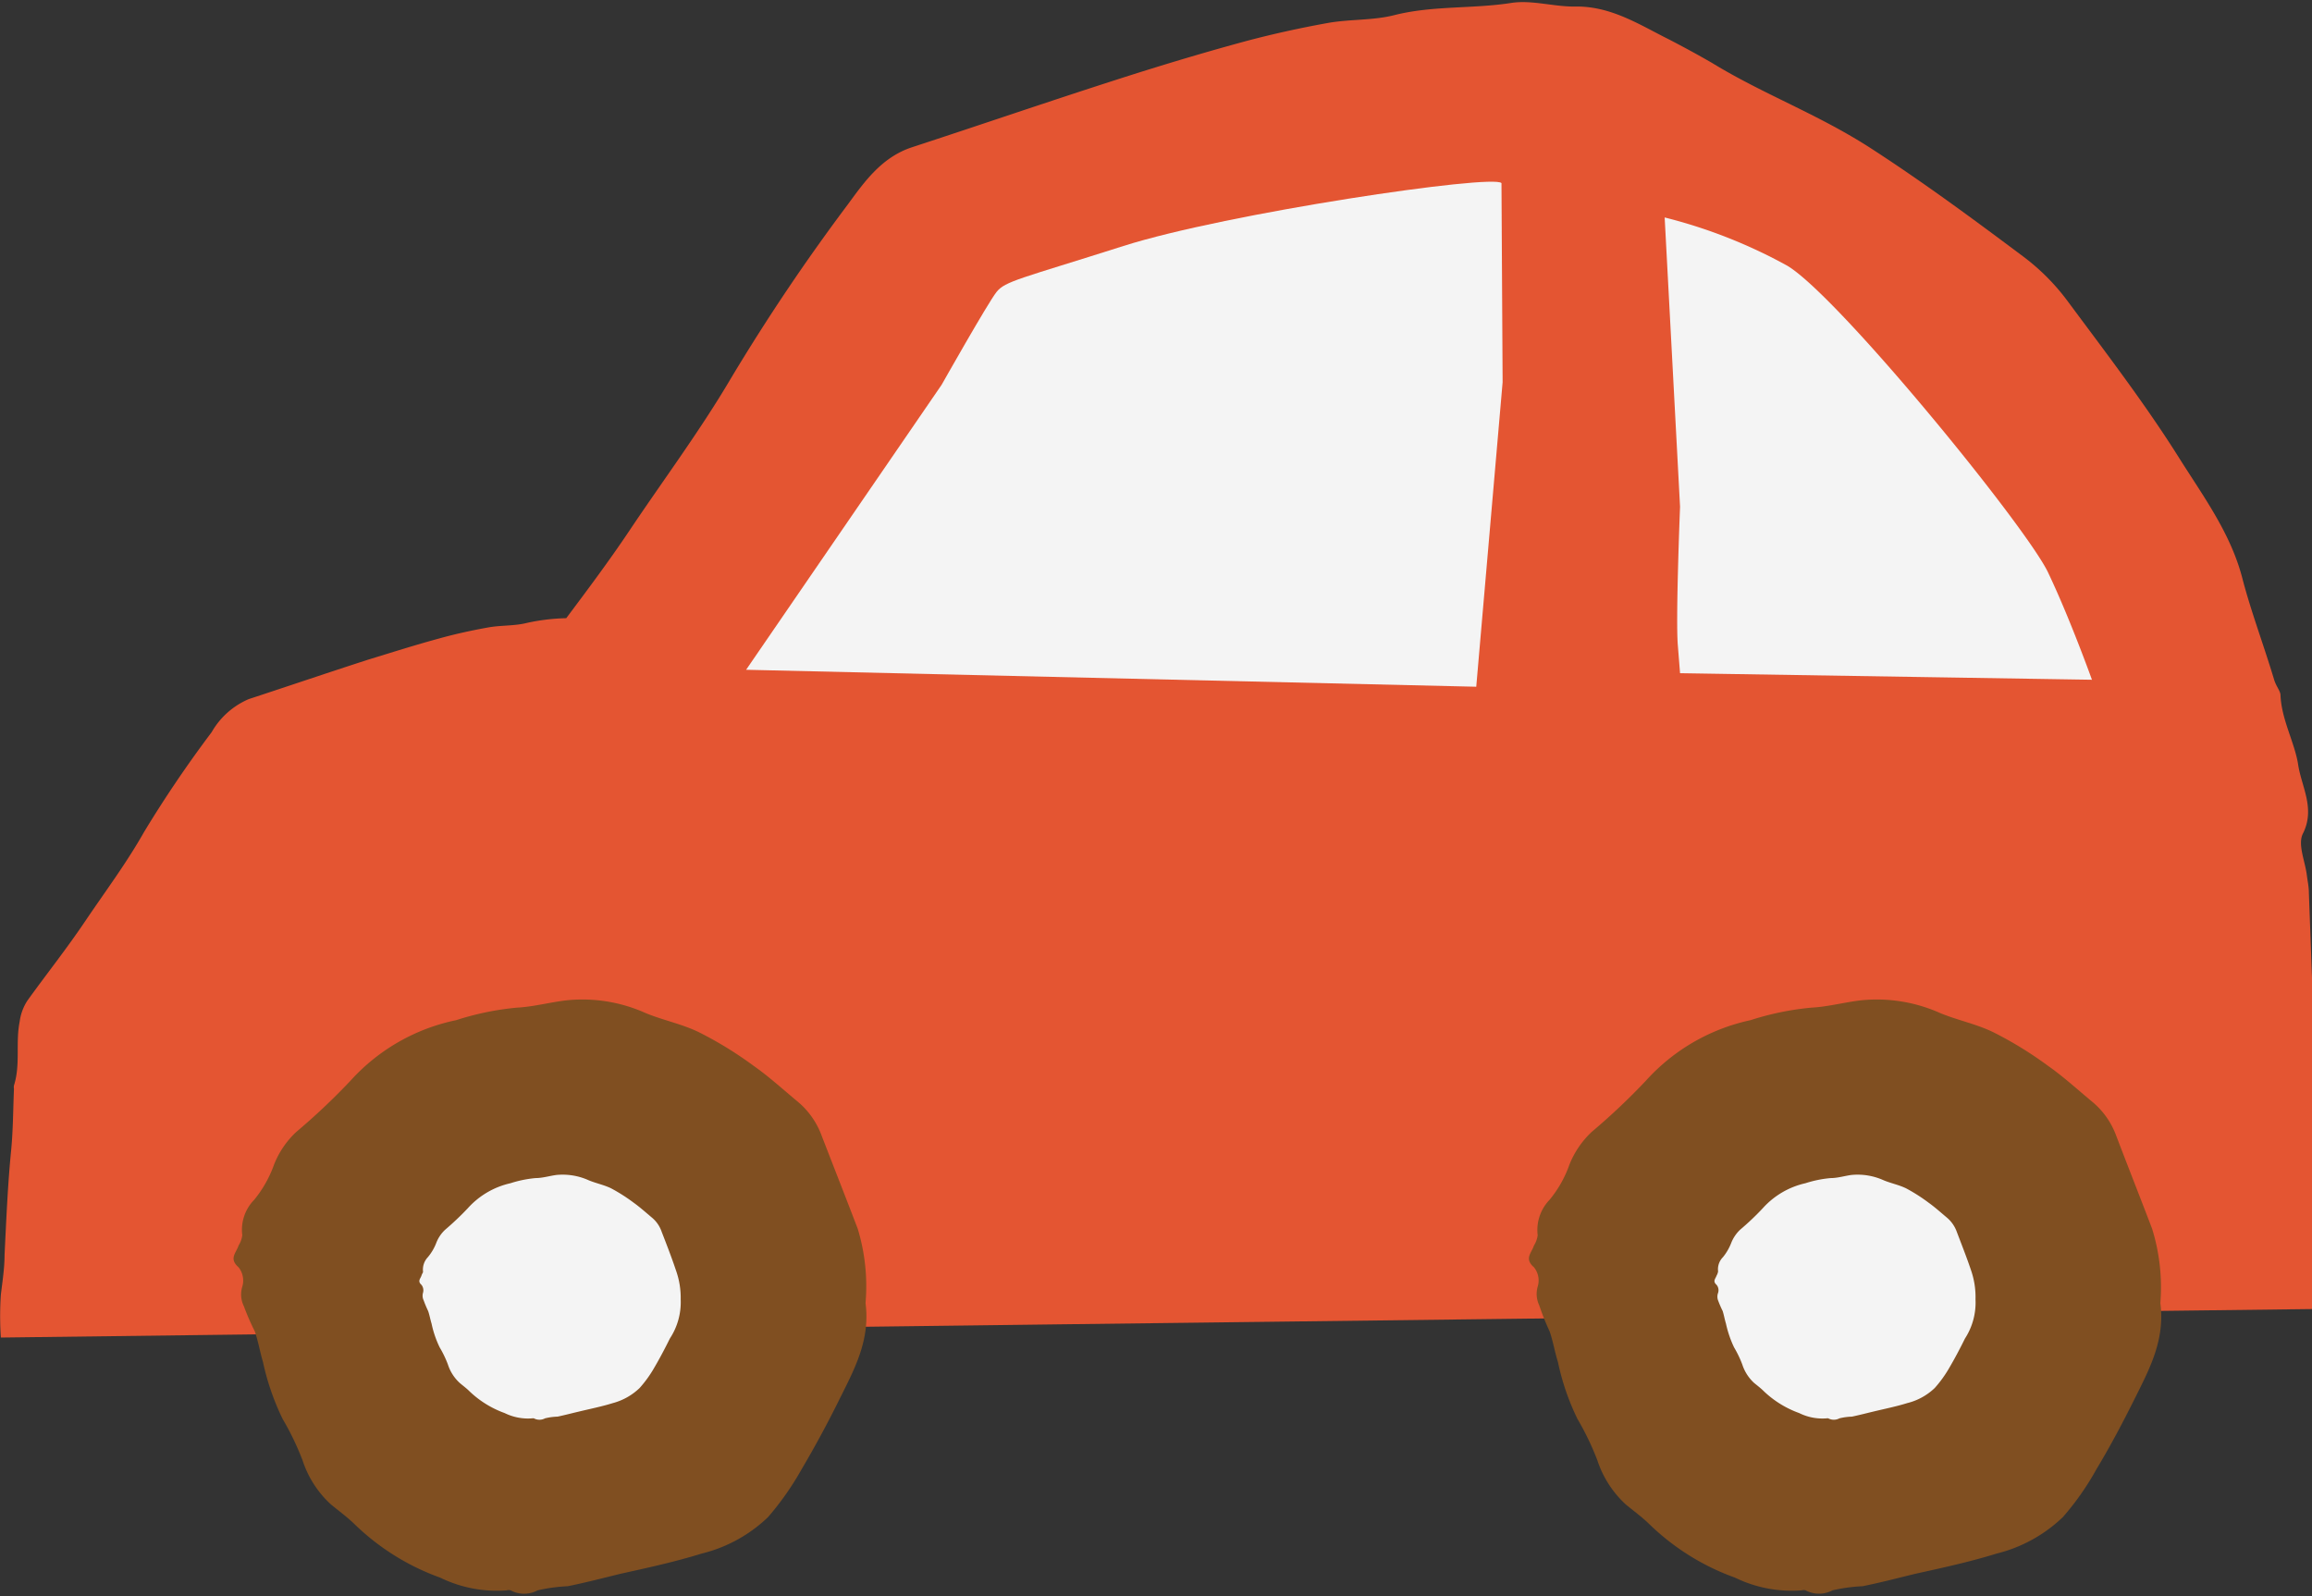 <svg xmlns="http://www.w3.org/2000/svg" viewBox="0 0 162.22 112"><rect x="0" y="0" width="162.22" height="112" fill="#333333" stroke="none"/><defs><style>.cls-1{fill:none;}.cls-2{fill:#e45532;}.cls-3{fill:#804f21;}.cls-4{fill:#f4f4f4;}</style></defs><g id="レイヤー_2" data-name="レイヤー 2"><g id="レイヤー_1-2" data-name="レイヤー 1"><rect class="cls-1" width="162.22" height="112"/><path class="cls-2" d="M162,62.63c0-.4-.09-.8-.14-1.2-.12-1-.66-2.17-.28-2.93.89-1.76-.1-3.3-.33-4.83s-1.17-3.16-1.24-4.88c0-.29-.28-.58-.44-1.07-.76-2.53-1.64-4.83-2.25-7.19-.82-3.13-2.74-5.72-4.42-8.39-2.38-3.79-5.13-7.37-7.82-11a15.28,15.28,0,0,0-3.07-3.1c-3.5-2.62-7-5.21-10.72-7.62s-7.55-3.79-11.16-6c-1-.58-2-1.12-3-1.64C115,1.72,113,.39,110.43.46c-1.48,0-3-.48-4.42-.25-2.73.42-5.51.17-8.21.86-1.48.37-3.09.27-4.62.54-2,.36-4,.8-6,1.34-2.93.8-5.85,1.68-8.74,2.61C73.61,7.11,68.83,8.75,64,10.33c-2.14.7-3.35,2.43-4.5,4a142,142,0,0,0-8.18,12.16c-2.18,3.71-4.75,7.15-7.14,10.72-1.41,2.11-2.93,4.14-4.45,6.17a14.25,14.25,0,0,0-2.75.33c-.86.22-1.79.16-2.67.31-1.17.21-2.34.46-3.48.78-1.7.46-3.39,1-5.06,1.51-2.78.9-5.55,1.84-8.32,2.75a5.47,5.47,0,0,0-2.6,2.32,84,84,0,0,0-4.74,7C8.88,60.56,7.39,62.55,6,64.61s-2.73,3.73-4.08,5.61a3.54,3.54,0,0,0-.54,1.47c-.3,1.49.07,3-.4,4.48a.65.65,0,0,0,0,.24c-.06,1.45-.06,2.9-.2,4.33C.54,83.18.44,85.62.32,88.06c0,.94-.15,1.87-.26,2.8a22.35,22.35,0,0,0,0,3l74.5-.93,87.68-1.07V69.16Q162.12,65.89,162,62.63Z"/><path class="cls-3" d="M60.73,91.44c.34,2.58-.77,4.62-1.79,6.67q-1.26,2.56-2.7,5a20.33,20.33,0,0,1-2.35,3.35,10.24,10.24,0,0,1-4.66,2.56c-1.87.58-3.8,1-5.7,1.42-1.23.3-2.45.62-3.69.87a11.91,11.91,0,0,0-2.12.29,2,2,0,0,1-1.89,0,.49.49,0,0,0-.27,0,9.05,9.05,0,0,1-4.67-.89,16.77,16.77,0,0,1-6-3.74c-.51-.5-1.1-.93-1.66-1.39a7.2,7.2,0,0,1-2-3.1,19.47,19.47,0,0,0-1.4-2.91,17.61,17.61,0,0,1-1.38-4c-.21-.7-.33-1.44-.57-2.14a17.22,17.22,0,0,1-.77-1.77A1.86,1.86,0,0,1,17,90.29a1.5,1.5,0,0,0-.26-1.36c-.7-.61-.17-1,0-1.53a1.8,1.8,0,0,0,.26-.72,3,3,0,0,1,.83-2.48,8.29,8.29,0,0,0,1.4-2.48,6.27,6.27,0,0,1,1.56-2.29,46.16,46.16,0,0,0,3.8-3.59A13.73,13.73,0,0,1,32,71.59a19.91,19.91,0,0,1,4.26-.88c1.19-.06,2.36-.39,3.55-.52a10.82,10.82,0,0,1,5.49.9c1.23.51,2.58.77,3.77,1.36a26.41,26.41,0,0,1,3.79,2.33c1.1.77,2.1,1.69,3.14,2.55a5.65,5.65,0,0,1,1.66,2.39c.84,2.17,1.69,4.33,2.52,6.5A13.86,13.86,0,0,1,60.73,91.44Z"/><path class="cls-4" d="M47.76,91.18A4.63,4.63,0,0,1,47,93.93c-.35.71-.72,1.41-1.12,2.09a8.35,8.35,0,0,1-1,1.38A4.32,4.32,0,0,1,43,98.46c-.77.24-1.57.4-2.36.59-.51.12-1,.25-1.52.36a4.15,4.15,0,0,0-.88.12.83.83,0,0,1-.78,0,.48.48,0,0,0-.12,0,3.69,3.69,0,0,1-1.93-.37,7,7,0,0,1-2.48-1.54c-.21-.21-.46-.39-.68-.58a3,3,0,0,1-.82-1.28,7.48,7.48,0,0,0-.58-1.21,7.16,7.16,0,0,1-.57-1.67c-.09-.29-.14-.6-.24-.88a7.76,7.76,0,0,1-.31-.74.75.75,0,0,1-.05-.54.62.62,0,0,0-.11-.56c-.29-.26-.07-.43,0-.64s.12-.2.11-.3a1.27,1.27,0,0,1,.34-1,3.5,3.5,0,0,0,.59-1,2.46,2.46,0,0,1,.64-.94,20.15,20.15,0,0,0,1.57-1.49,5.71,5.71,0,0,1,3-1.76,8.09,8.09,0,0,1,1.76-.36c.49,0,1-.16,1.47-.22a4.44,4.44,0,0,1,2.27.38c.51.21,1.07.32,1.56.56a12,12,0,0,1,1.57,1c.45.32.87.7,1.3,1.06a2.23,2.23,0,0,1,.68,1c.35.9.7,1.8,1,2.7A5.71,5.71,0,0,1,47.76,91.18Z"/><path class="cls-3" d="M151.58,91.44c.34,2.58-.76,4.62-1.78,6.67-.85,1.71-1.74,3.39-2.71,5a19.19,19.19,0,0,1-2.35,3.35,10.26,10.26,0,0,1-4.65,2.56c-1.87.58-3.8,1-5.71,1.42-1.23.3-2.45.62-3.69.87a11.91,11.91,0,0,0-2.12.29,2,2,0,0,1-1.88,0,.53.53,0,0,0-.28,0,9.07,9.07,0,0,1-4.67-.89,16.77,16.77,0,0,1-6-3.74c-.51-.5-1.1-.93-1.66-1.39a7.29,7.29,0,0,1-2-3.1,19.47,19.47,0,0,0-1.4-2.91,17.12,17.12,0,0,1-1.37-4c-.22-.7-.34-1.44-.58-2.14A17.22,17.22,0,0,1,108,91.6a1.86,1.86,0,0,1-.11-1.31,1.47,1.47,0,0,0-.26-1.36c-.7-.61-.17-1,0-1.53a1.8,1.8,0,0,0,.26-.72,3.05,3.05,0,0,1,.83-2.48,8.08,8.08,0,0,0,1.4-2.48,6.39,6.39,0,0,1,1.56-2.29,46.16,46.16,0,0,0,3.8-3.59,13.77,13.77,0,0,1,7.34-4.25,19.87,19.87,0,0,1,4.27-.88c1.18-.06,2.36-.39,3.54-.52a10.87,10.87,0,0,1,5.5.9c1.23.51,2.57.77,3.76,1.36a26.41,26.41,0,0,1,3.79,2.33c1.1.77,2.1,1.69,3.14,2.55a5.59,5.59,0,0,1,1.67,2.39c.83,2.17,1.68,4.33,2.51,6.5A13.86,13.86,0,0,1,151.58,91.44Z"/><path class="cls-4" d="M138.61,91.18a4.63,4.63,0,0,1-.74,2.75c-.35.71-.72,1.41-1.12,2.09a8.35,8.35,0,0,1-1,1.38,4.26,4.26,0,0,1-1.93,1.06c-.77.24-1.57.4-2.36.59-.5.12-1,.25-1.52.36a4.15,4.15,0,0,0-.88.12.83.83,0,0,1-.78,0,.41.41,0,0,0-.11,0,3.67,3.67,0,0,1-1.93-.37,7.08,7.08,0,0,1-2.49-1.54c-.21-.21-.45-.39-.68-.58a3,3,0,0,1-.82-1.28,7.48,7.48,0,0,0-.58-1.21,7.66,7.66,0,0,1-.57-1.67c-.09-.29-.14-.6-.23-.88a7.87,7.87,0,0,1-.32-.74.75.75,0,0,1,0-.54.59.59,0,0,0-.11-.56c-.29-.26-.07-.43,0-.64a.91.91,0,0,0,.11-.3,1.2,1.2,0,0,1,.34-1,3.71,3.71,0,0,0,.58-1,2.58,2.58,0,0,1,.64-.94,18.51,18.51,0,0,0,1.57-1.49,5.71,5.71,0,0,1,3-1.76,8.06,8.06,0,0,1,1.77-.36c.49,0,1-.16,1.46-.22a4.44,4.44,0,0,1,2.27.38c.51.21,1.07.32,1.56.56a12,12,0,0,1,1.57,1c.45.32.87.7,1.3,1.06a2.34,2.34,0,0,1,.69,1c.34.9.7,1.8,1,2.7A5.71,5.71,0,0,1,138.61,91.18Z"/><path class="cls-4" d="M105.35,12.85c-.54-.66-19.29,2.11-26.52,4.41s-8.3,2.46-8.91,3.23S66.07,27,66.07,27L52.35,47l51.23,1.19,1.85-21.37Z"/><path class="cls-4" d="M116.8,15.26l1.08,20.3s-.31,7.68-.16,9.68l.16,2,28.9.46s-1.54-4.3-3.08-7.53S129,20.8,125.41,18.65A35.81,35.81,0,0,0,116.8,15.26Z"/></g></g></svg>